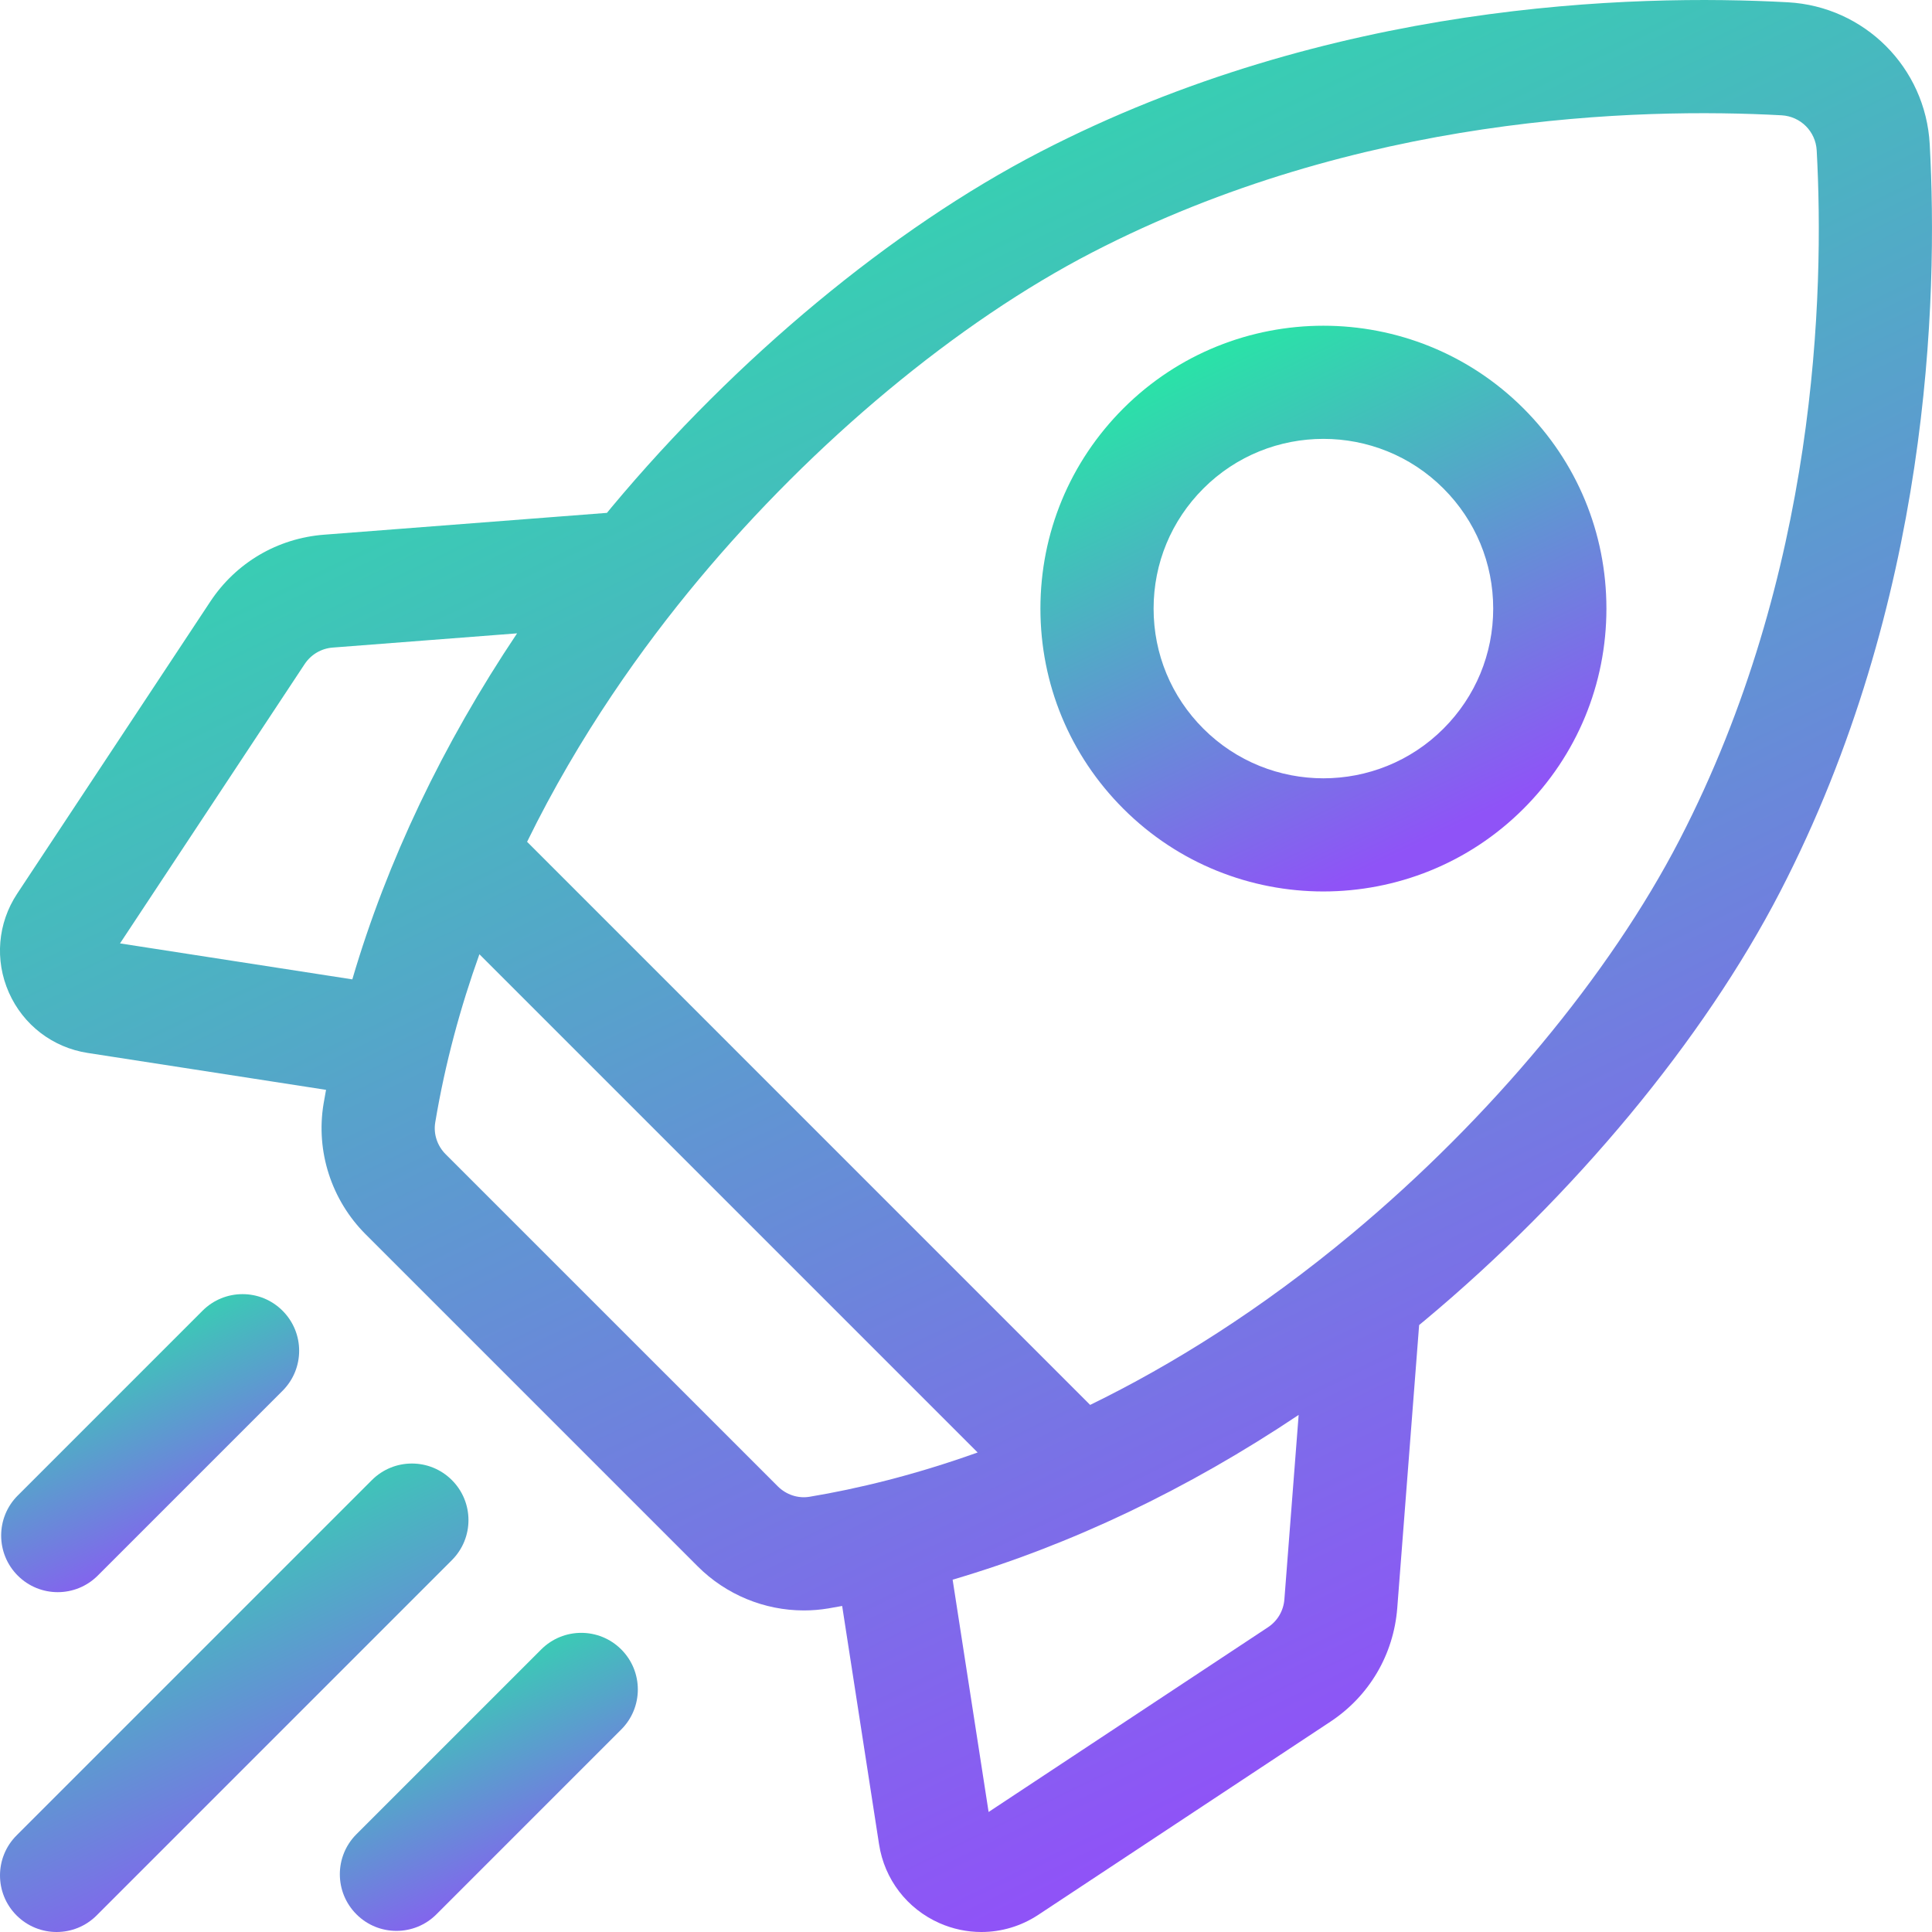 <svg width="50" height="50" viewBox="0 0 50 50" fill="none" xmlns="http://www.w3.org/2000/svg">
<g clip-path="url(#clip0_224_18)">
<path d="M49.941 3.733C49.833 1.747 48.253 0.167 46.267 0.059C42.259 -0.16 34.417 0.053 26.918 3.932C23.096 5.909 19.053 9.261 15.826 13.129C15.786 13.177 15.748 13.225 15.708 13.273L8.386 13.838C7.181 13.931 6.107 14.563 5.441 15.571L0.445 23.127C-0.061 23.892 -0.141 24.849 0.23 25.687C0.601 26.525 1.363 27.11 2.269 27.25L8.438 28.205C8.416 28.325 8.394 28.445 8.374 28.565C8.169 29.794 8.576 31.057 9.463 31.944L18.056 40.537C18.792 41.273 19.786 41.678 20.804 41.678C21.014 41.678 21.225 41.661 21.435 41.626C21.555 41.606 21.675 41.584 21.795 41.562L22.75 47.731C22.89 48.637 23.474 49.399 24.313 49.77C24.661 49.924 25.03 50 25.398 50C25.914 50 26.426 49.85 26.872 49.555L34.428 44.559C35.437 43.893 36.068 42.819 36.161 41.614L36.727 34.292C36.775 34.252 36.823 34.214 36.87 34.174C40.738 30.947 44.091 26.904 46.068 23.082C49.947 15.582 50.16 7.74 49.941 3.733ZM32.813 42.115L25.585 46.894L24.654 40.882C27.708 39.984 30.73 38.545 33.609 36.618L33.24 41.388C33.218 41.686 33.062 41.951 32.813 42.115ZM20.128 38.465L11.534 29.872C11.315 29.653 11.214 29.345 11.264 29.048C11.519 27.52 11.916 26.066 12.407 24.696L25.301 37.59C23.655 38.179 22.182 38.531 20.952 38.736C20.654 38.786 20.347 38.684 20.128 38.465ZM8.612 16.759L13.382 16.391C11.454 19.27 10.016 22.291 9.118 25.346L3.106 24.415L7.884 17.187C8.049 16.938 8.314 16.782 8.612 16.759ZM34.994 31.924C32.627 33.898 30.33 35.326 28.213 36.359L13.641 21.786C14.994 19.022 16.645 16.721 18.076 15.006C21.062 11.426 24.775 8.338 28.264 6.534C35.147 2.974 42.398 2.782 46.107 2.984C46.599 3.011 46.989 3.401 47.016 3.893C47.218 7.602 47.026 14.853 43.466 21.736C41.661 25.225 38.574 28.938 34.994 31.924Z" fill="url(#paint0_linear_224_18)"/>
<path d="M34.25 23.071C36.125 23.07 38.001 22.357 39.429 20.929C40.812 19.546 41.574 17.706 41.574 15.75C41.574 13.794 40.812 11.955 39.429 10.571C36.573 7.716 31.927 7.716 29.071 10.571C27.688 11.955 26.926 13.794 26.926 15.75C26.926 17.706 27.688 19.546 29.071 20.929C30.499 22.357 32.374 23.071 34.25 23.071ZM31.143 12.643C31.999 11.786 33.125 11.358 34.25 11.358C35.375 11.358 36.501 11.786 37.357 12.643C38.187 13.473 38.644 14.576 38.644 15.75C38.644 16.924 38.187 18.027 37.357 18.857C35.644 20.571 32.856 20.571 31.142 18.857C30.312 18.027 29.855 16.924 29.855 15.75C29.855 14.576 30.313 13.473 31.143 12.643Z" fill="url(#paint1_linear_224_18)"/>
<path d="M1.494 41.205C1.869 41.205 2.244 41.062 2.53 40.776L7.313 35.993C7.885 35.421 7.885 34.494 7.313 33.922C6.741 33.349 5.813 33.349 5.241 33.922L0.459 38.704C-0.113 39.276 -0.113 40.203 0.459 40.776C0.745 41.062 1.119 41.205 1.494 41.205Z" fill="url(#paint2_linear_224_18)"/>
<path d="M11.695 38.305C11.123 37.733 10.196 37.733 9.624 38.305L0.429 47.5C-0.143 48.072 -0.143 48.999 0.429 49.571C0.715 49.857 1.09 50 1.465 50C1.84 50 2.215 49.857 2.501 49.571L11.695 40.376C12.267 39.804 12.267 38.877 11.695 38.305Z" fill="url(#paint3_linear_224_18)"/>
<path d="M14.007 42.687L9.224 47.47C8.652 48.042 8.652 48.969 9.224 49.541C9.51 49.828 9.885 49.971 10.26 49.971C10.635 49.971 11.01 49.828 11.296 49.541L16.078 44.759C16.65 44.187 16.65 43.259 16.078 42.687C15.506 42.115 14.579 42.115 14.007 42.687Z" fill="url(#paint4_linear_224_18)"/>
</g>
<defs>
<linearGradient id="paint0_linear_224_18" x1="2.5" y1="3.5" x2="25" y2="50" gradientUnits="userSpaceOnUse">
<stop stop-color="#20F0A0"/>
<stop offset="1" stop-color="#8F53F7"/>
</linearGradient>
<linearGradient id="paint1_linear_224_18" x1="27.659" y1="9.454" x2="34.245" y2="23.073" gradientUnits="userSpaceOnUse">
<stop stop-color="#20F0A0"/>
<stop offset="1" stop-color="#8F53F7"/>
</linearGradient>
<linearGradient id="paint2_linear_224_18" x1="0.415" y1="34.032" x2="3.886" y2="41.205" gradientUnits="userSpaceOnUse">
<stop stop-color="#20F0A0"/>
<stop offset="1" stop-color="#8F53F7"/>
</linearGradient>
<linearGradient id="paint3_linear_224_18" x1="0.606" y1="38.724" x2="6.062" y2="50" gradientUnits="userSpaceOnUse">
<stop stop-color="#20F0A0"/>
<stop offset="1" stop-color="#8F53F7"/>
</linearGradient>
<linearGradient id="paint4_linear_224_18" x1="9.181" y1="42.798" x2="12.651" y2="49.971" gradientUnits="userSpaceOnUse">
<stop stop-color="#20F0A0"/>
<stop offset="1" stop-color="#8F53F7"/>
</linearGradient>
<clipPath id="clip0_224_18">
<rect width="50" height="50" fill="white"/>
</clipPath>
</defs>
</svg>
